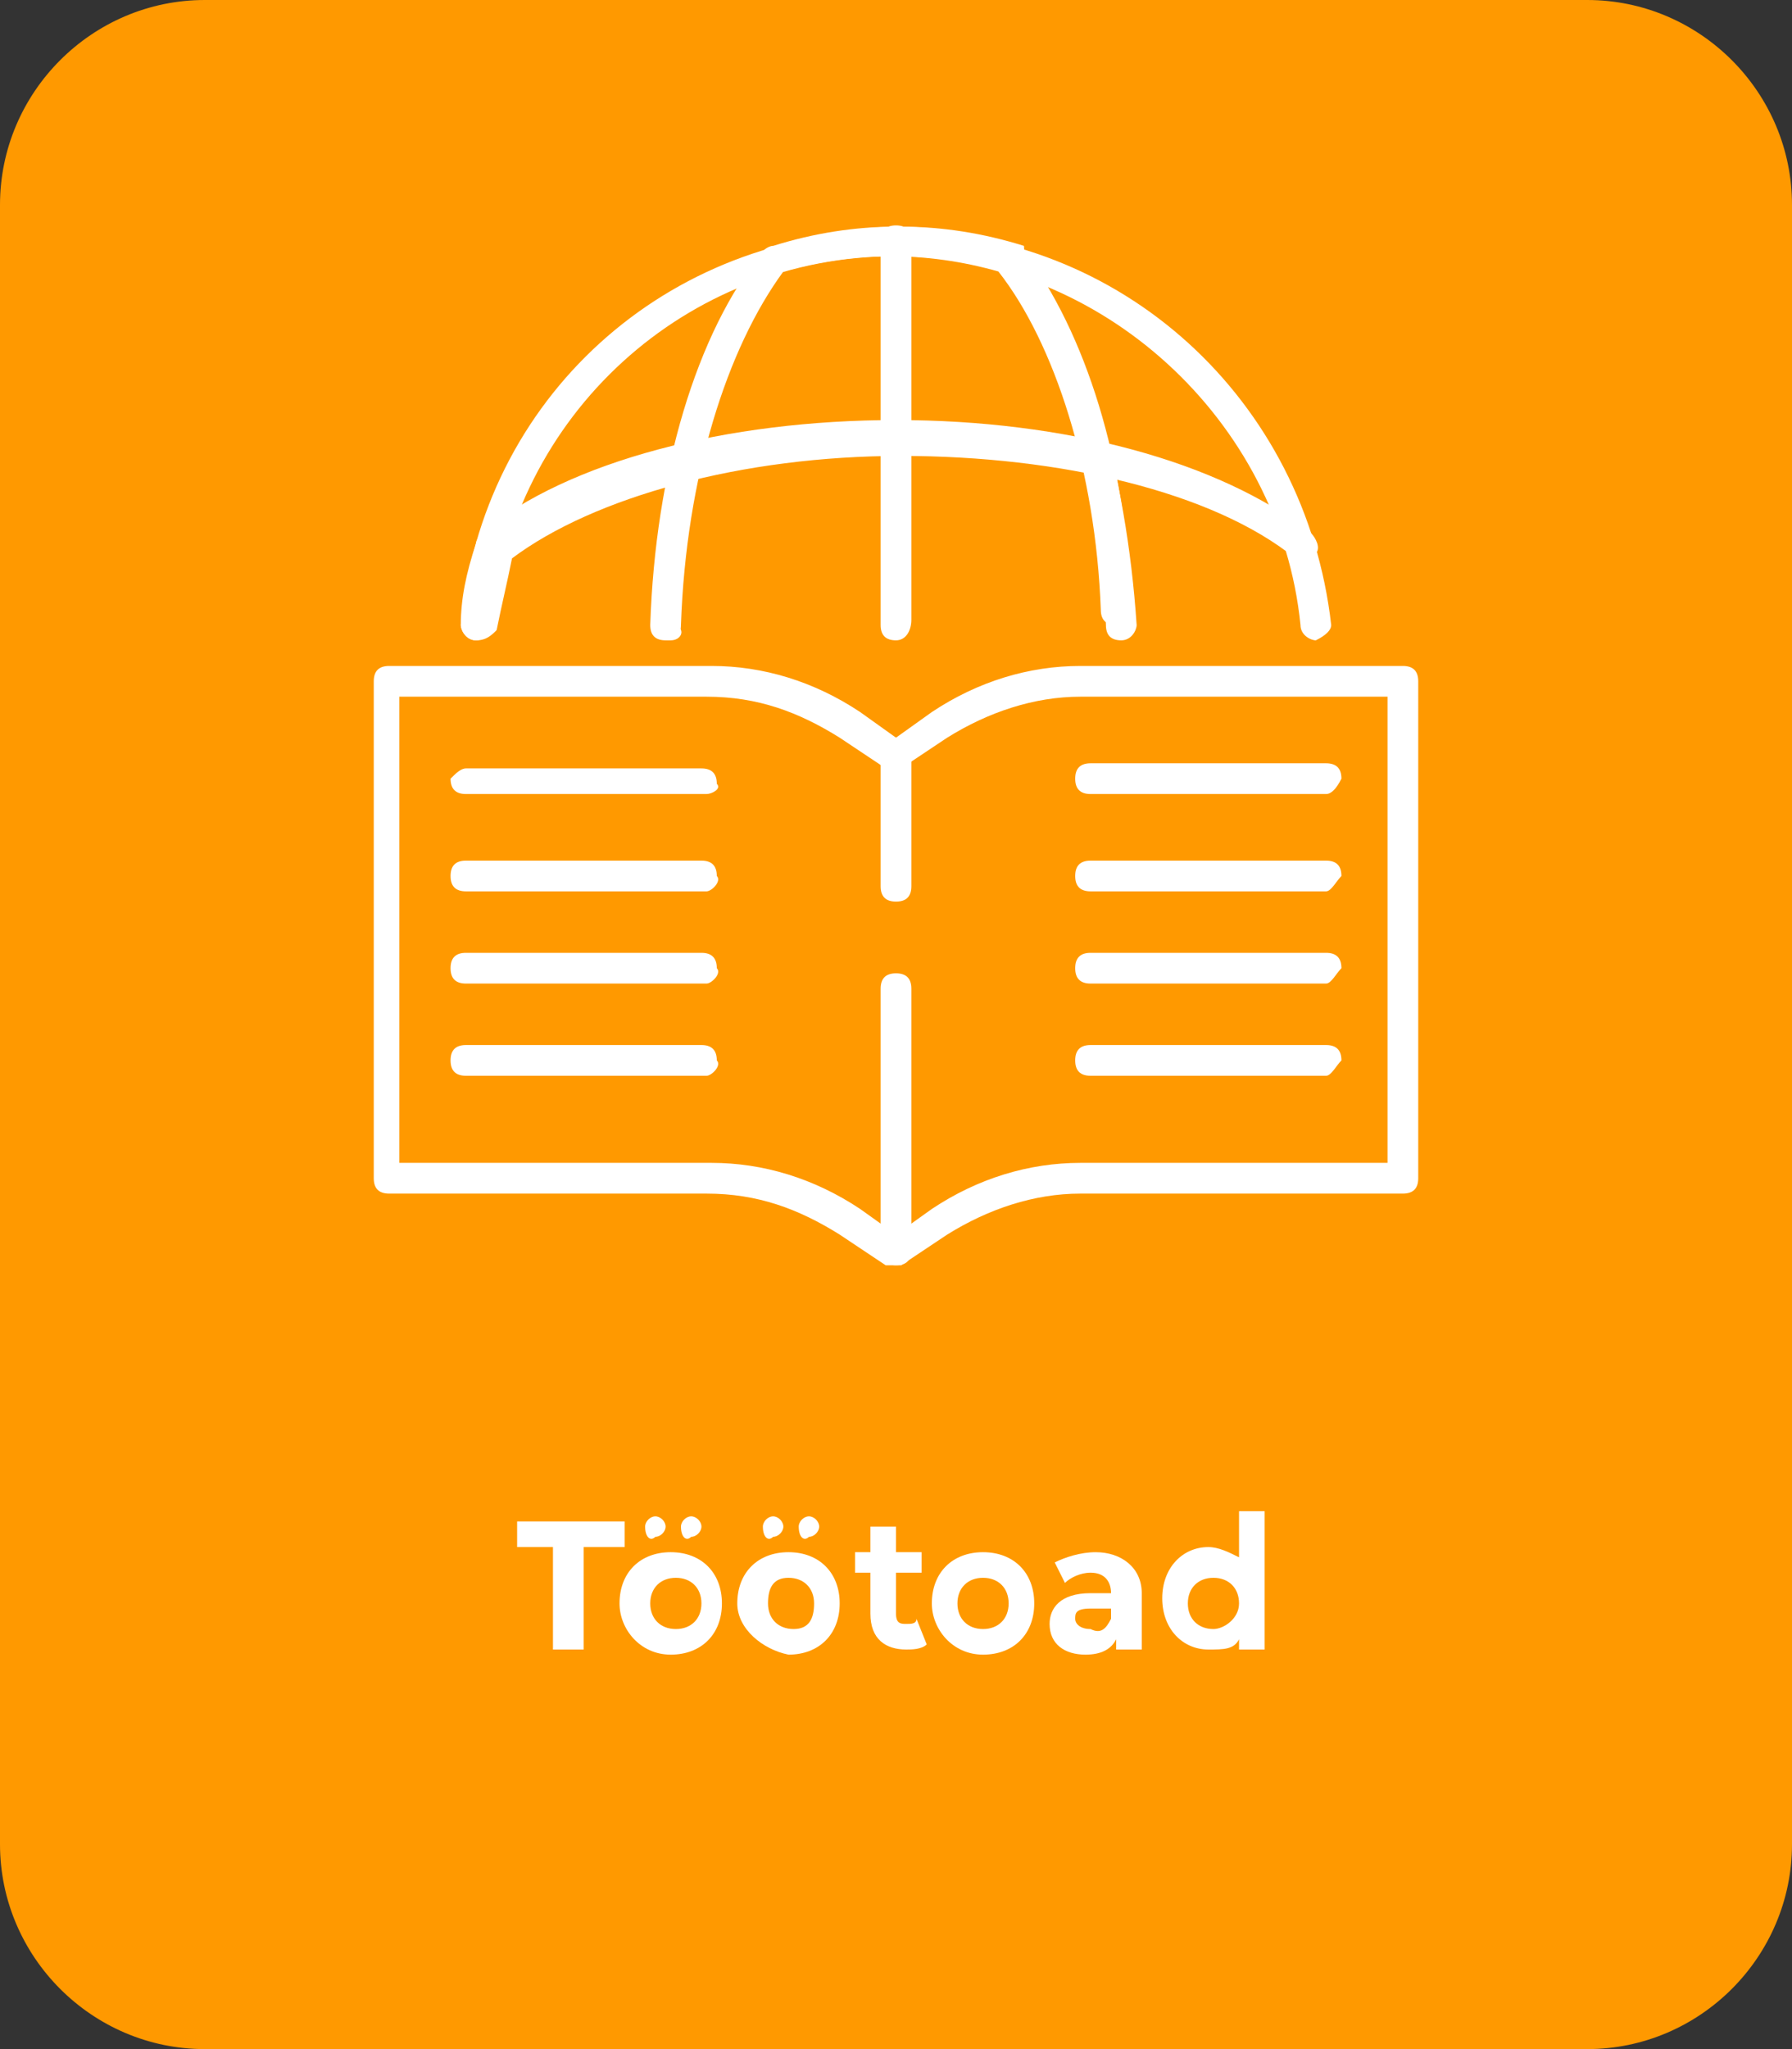 <?xml version="1.0" encoding="UTF-8"?> <!-- Generator: Adobe Illustrator 24.1.2, SVG Export Plug-In . SVG Version: 6.00 Build 0) --> <svg xmlns="http://www.w3.org/2000/svg" xmlns:xlink="http://www.w3.org/1999/xlink" id="Слой_1" x="0px" y="0px" viewBox="0 0 35 40" style="enable-background:new 0 0 35 40;" xml:space="preserve"><rect x="0" y="0" width="35" height="40" fill="#333333" stroke="none"/> <style type="text/css"> .st0{fill:#4582FF;} .st1{fill-rule:evenodd;clip-rule:evenodd;fill:#FFFFFF;} .st2{fill-rule:evenodd;clip-rule:evenodd;fill:#FFFFFF;stroke:#FFFFFF;stroke-width:0.25;stroke-miterlimit:10;} .st3{fill:#FFFFFF;} .st4{fill:#A87BD4;} .st5{fill:#454080;} .st6{fill:#FF9900;} .st7{fill:#42495B;} .st8{fill:#04D2C8;} </style> <path class="st6" d="M31,40H4c-2.2,0-4-1.8-4-4V4c0-2.2,1.8-4,4-4h27c2.2,0,4,1.8,4,4v32C35,38.2,33.2,40,31,40z"></path> <g> <path class="st3" d="M10.9,30.2h-0.8v-0.5h2.1v0.5h-0.8v2h-0.6V30.2z"></path> <path class="st3" d="M12.1,31.3c0-0.6,0.4-1,1-1s1,0.4,1,1c0,0.6-0.4,1-1,1S12.1,31.8,12.1,31.3z M12.6,29.8c0-0.1,0.1-0.2,0.2-0.2 c0.1,0,0.2,0.1,0.2,0.2c0,0.1-0.1,0.2-0.2,0.2C12.7,30.1,12.6,30,12.6,29.8z M13.7,31.3c0-0.3-0.2-0.5-0.5-0.5s-0.5,0.2-0.5,0.5 c0,0.3,0.2,0.5,0.5,0.5S13.7,31.6,13.7,31.3z M13.3,29.8c0-0.1,0.1-0.2,0.2-0.2c0.1,0,0.2,0.1,0.2,0.2c0,0.1-0.1,0.2-0.2,0.2 C13.4,30.1,13.3,30,13.3,29.8z"></path> <path class="st3" d="M14.4,31.3c0-0.6,0.4-1,1-1c0.6,0,1,0.4,1,1c0,0.6-0.4,1-1,1C14.9,32.2,14.4,31.8,14.4,31.3z M14.9,29.8 c0-0.1,0.1-0.2,0.2-0.2c0.1,0,0.2,0.1,0.2,0.2c0,0.1-0.1,0.2-0.2,0.2C15,30.1,14.9,30,14.9,29.8z M15.9,31.3c0-0.3-0.2-0.5-0.5-0.5 S15,31,15,31.3c0,0.3,0.2,0.5,0.5,0.5S15.9,31.6,15.9,31.3z M15.6,29.8c0-0.1,0.1-0.2,0.2-0.2c0.1,0,0.2,0.1,0.2,0.2 c0,0.1-0.1,0.2-0.2,0.2C15.7,30.1,15.6,30,15.6,29.8z"></path> <path class="st3" d="M18.1,32.1c-0.1,0.1-0.3,0.1-0.4,0.1c-0.4,0-0.7-0.2-0.7-0.7v-0.8h-0.3v-0.4h0.3v-0.5h0.5v0.5h0.5v0.4h-0.5 v0.8c0,0.2,0.1,0.2,0.2,0.2c0.1,0,0.2,0,0.2-0.1L18.1,32.1z"></path> <path class="st3" d="M18.2,31.3c0-0.6,0.4-1,1-1s1,0.4,1,1c0,0.6-0.4,1-1,1S18.2,31.8,18.2,31.3z M19.7,31.3c0-0.3-0.2-0.5-0.5-0.5 s-0.5,0.2-0.5,0.5c0,0.3,0.2,0.5,0.5,0.5S19.7,31.6,19.7,31.3z"></path> <path class="st3" d="M22.3,31.1v1.1h-0.5V32c-0.1,0.2-0.3,0.3-0.6,0.3c-0.4,0-0.7-0.2-0.7-0.6c0-0.3,0.2-0.6,0.8-0.6h0.4 c0-0.2-0.1-0.4-0.4-0.4c-0.2,0-0.4,0.1-0.5,0.2l-0.2-0.4c0.2-0.1,0.5-0.2,0.8-0.2C21.9,30.3,22.3,30.6,22.3,31.1z M21.7,31.6v-0.2 h-0.4c-0.3,0-0.3,0.1-0.3,0.2c0,0.1,0.1,0.2,0.3,0.2C21.5,31.9,21.6,31.8,21.7,31.6z"></path> <path class="st3" d="M24.7,29.6v2.6h-0.5V32c-0.1,0.2-0.3,0.2-0.6,0.2c-0.5,0-0.9-0.4-0.9-1c0-0.6,0.4-1,0.9-1 c0.2,0,0.4,0.1,0.6,0.2v-0.9H24.7z M24.2,31.3c0-0.3-0.2-0.5-0.5-0.5c-0.3,0-0.5,0.2-0.5,0.5c0,0.3,0.2,0.5,0.5,0.5 C23.9,31.8,24.2,31.6,24.2,31.3z"></path> </g> <g> <path class="st1" d="M25.7,12.5c-0.1,0-0.3-0.1-0.3-0.3C25,8.2,21.5,5,17.5,5c-4.1,0-7.5,3.1-7.9,7.2c0,0.2-0.2,0.3-0.3,0.3 c-0.2,0-0.3-0.2-0.3-0.3c0.4-4.4,4-7.7,8.5-7.7c4.4,0,8,3.3,8.5,7.7C26,12.3,25.9,12.4,25.7,12.5C25.7,12.5,25.7,12.5,25.7,12.5z"></path> <path class="st1" d="M21.9,12.5c-0.2,0-0.3-0.1-0.3-0.3c-0.1-2.8-0.9-5.4-2-6.9c-1.4-0.4-2.9-0.4-4.3,0c-1.1,1.5-1.9,4-2,6.9 c0,0.2-0.1,0.3-0.3,0.3c-0.2,0-0.3-0.1-0.3-0.3c0.1-3,0.9-5.7,2.2-7.3c0,0,0.1-0.1,0.2-0.1c1.6-0.5,3.2-0.5,4.8,0 C20,4.8,20,4.8,20,4.9c1.2,1.6,2,4.3,2.2,7.3C22.2,12.3,22.1,12.5,21.9,12.5C21.9,12.5,21.9,12.5,21.9,12.5z"></path> <path class="st1" d="M13.1,12.5c-0.2,0-0.3-0.1-0.3-0.3c0.1-3,0.9-5.7,2.2-7.3c0,0,0.1-0.1,0.2-0.1c1.6-0.5,3.2-0.5,4.8,0 C20,4.8,20,4.8,20,4.9c1.2,1.6,2,4.1,2.1,7c0,0.2-0.1,0.3-0.3,0.3c-0.2,0-0.3-0.1-0.3-0.3c-0.1-2.7-0.9-5.2-2-6.6 c-1.4-0.4-2.9-0.4-4.3,0c-1.1,1.5-1.9,4-2,6.9C13.4,12.3,13.3,12.5,13.1,12.5z"></path> <path class="st1" d="M17.5,12.5c-0.2,0-0.3-0.1-0.3-0.3V4.7c0-0.2,0.1-0.3,0.3-0.3c0.2,0,0.3,0.1,0.3,0.3v7.4 C17.8,12.3,17.7,12.5,17.5,12.5z"></path> <path class="st1" d="M9.3,12.5c-0.2,0-0.3-0.2-0.3-0.3c0-0.5,0.1-1,0.3-1.6c0-0.1,0.1-0.1,0.1-0.2c1.7-1.4,4.8-2.2,8.1-2.2 c3.3,0,6.3,0.8,8.1,2.2c0.1,0.1,0.2,0.3,0.1,0.4c-0.1,0.1-0.3,0.2-0.4,0.1c-1.6-1.3-4.6-2-7.7-2c-3.1,0-6,0.8-7.6,2 c-0.1,0.5-0.2,0.9-0.3,1.4C9.6,12.4,9.5,12.5,9.3,12.5z"></path> <path class="st1" d="M7.9,22.7h6c1,0,2,0.3,2.9,0.9l0.7,0.5l0.7-0.5c0.9-0.6,1.9-0.9,2.9-0.9h6v-9.1h-6c-0.9,0-1.8,0.3-2.6,0.8 l-0.9,0.6c-0.1,0.1-0.2,0.1-0.3,0l-0.9-0.6c-0.8-0.5-1.6-0.8-2.6-0.8h-6V22.7L7.9,22.7z M17.5,24.7c-0.1,0-0.1,0-0.2,0l-0.9-0.6 c-0.8-0.5-1.6-0.8-2.6-0.8H7.6c-0.2,0-0.3-0.1-0.3-0.3v-9.7c0-0.2,0.1-0.3,0.3-0.3h6.3c1,0,2,0.3,2.9,0.9l0.7,0.5l0.7-0.5 c0.9-0.6,1.9-0.9,2.9-0.9h6.3c0.2,0,0.3,0.1,0.3,0.3V23c0,0.2-0.1,0.3-0.3,0.3h-6.3c-0.9,0-1.8,0.3-2.6,0.8l-0.9,0.6 C17.6,24.7,17.6,24.7,17.5,24.7z"></path> <path class="st1" d="M17.5,24.7c-0.2,0-0.3-0.1-0.3-0.3v-5.1c0-0.2,0.1-0.3,0.3-0.3c0.2,0,0.3,0.1,0.3,0.3v5.1 C17.8,24.6,17.7,24.7,17.5,24.7z"></path> <path class="st1" d="M17.5,17.6c-0.2,0-0.3-0.1-0.3-0.3v-2.6c0-0.2,0.1-0.3,0.3-0.3c0.2,0,0.3,0.1,0.3,0.3v2.6 C17.8,17.5,17.7,17.6,17.5,17.6z"></path> <path class="st1" d="M13.8,15.5H9.1c-0.2,0-0.3-0.1-0.3-0.3C8.9,15.1,9,15,9.1,15h4.6c0.2,0,0.3,0.1,0.3,0.3 C14.1,15.4,13.9,15.5,13.8,15.5z"></path> <path class="st1" d="M13.8,17.4H9.1c-0.2,0-0.3-0.1-0.3-0.3c0-0.2,0.1-0.3,0.3-0.3h4.6c0.2,0,0.3,0.1,0.3,0.3 C14.1,17.2,13.9,17.4,13.8,17.4z"></path> <path class="st1" d="M13.8,19.2H9.1c-0.2,0-0.3-0.1-0.3-0.3c0-0.2,0.1-0.3,0.3-0.3h4.6c0.2,0,0.3,0.1,0.3,0.3 C14.1,19,13.9,19.2,13.8,19.2z"></path> <path class="st1" d="M13.8,21H9.1c-0.2,0-0.3-0.1-0.3-0.3c0-0.2,0.1-0.3,0.3-0.3h4.6c0.2,0,0.3,0.1,0.3,0.3 C14.1,20.8,13.9,21,13.8,21z"></path> <path class="st1" d="M25.9,15.5h-4.6c-0.2,0-0.3-0.1-0.3-0.3c0-0.2,0.1-0.3,0.3-0.3h4.6c0.2,0,0.3,0.1,0.3,0.3 C26.1,15.4,26,15.5,25.9,15.5z"></path> <path class="st1" d="M25.9,17.4h-4.6c-0.2,0-0.3-0.1-0.3-0.3c0-0.2,0.1-0.3,0.3-0.3h4.6c0.2,0,0.3,0.1,0.3,0.3 C26.1,17.2,26,17.4,25.9,17.4z"></path> <path class="st1" d="M25.9,19.2h-4.6c-0.2,0-0.3-0.1-0.3-0.3c0-0.2,0.1-0.3,0.3-0.3h4.6c0.2,0,0.3,0.1,0.3,0.3 C26.1,19,26,19.2,25.9,19.2z"></path> <path class="st1" d="M25.9,21h-4.6c-0.2,0-0.3-0.1-0.3-0.3c0-0.2,0.1-0.3,0.3-0.3h4.6c0.2,0,0.3,0.1,0.3,0.3 C26.1,20.8,26,21,25.9,21z"></path> </g> </svg> 